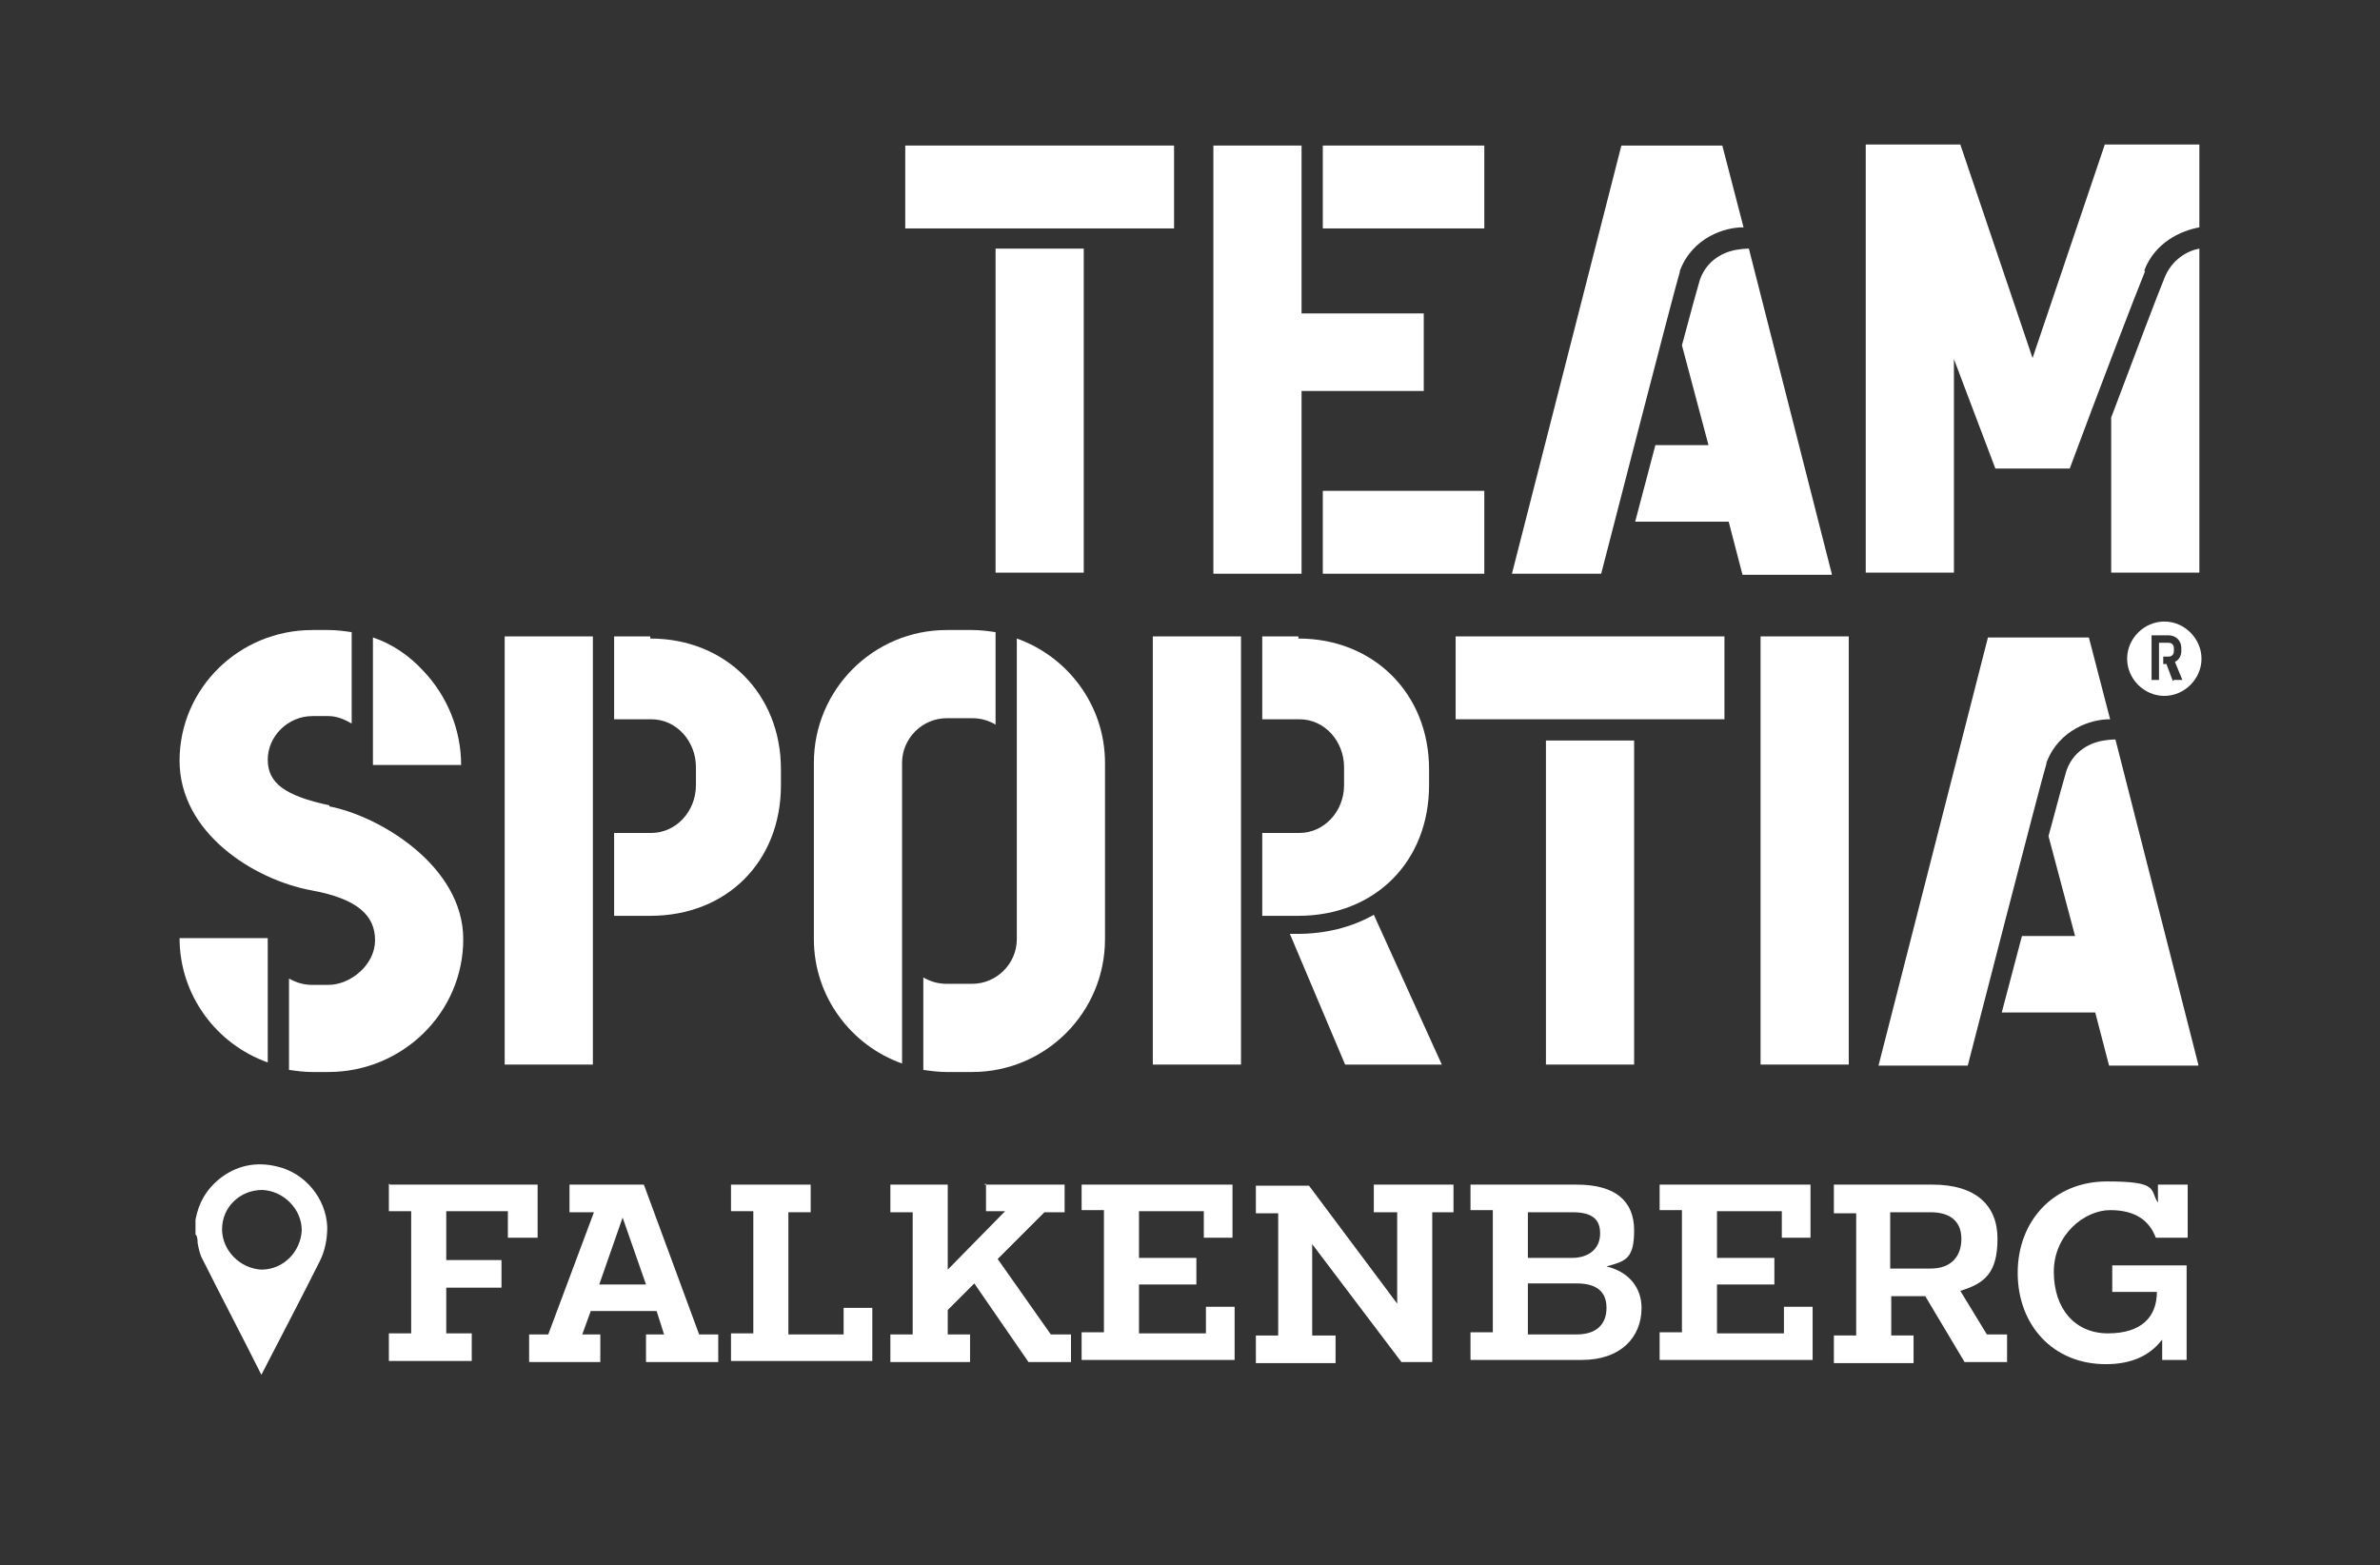 <?xml version="1.0" encoding="UTF-8"?>
<svg id="Lager_1" xmlns="http://www.w3.org/2000/svg" version="1.1" viewBox="0 0 224 147.3">
  <rect x="0" y="0" width="224" height="147.3" fill="#333333" stroke="none"/>
  <!-- Generator: Adobe Illustrator 29.2.1, SVG Export Plug-In . SVG Version: 2.1.0 Build 116)  -->
  <defs>
    <style>
      .st0 {
        fill: #fff;
      }
    </style>
  </defs>
  <g>
    <path class="st0" d="M61.2,59.9h-3.4v7.8h3.5c2.4,0,4.2,2.1,4.2,4.5v1.7c0,2.5-1.9,4.5-4.2,4.5h-3.5v7.8h3.4c7.2,0,12.3-5.1,12.3-12.3v-1.5c0-7.1-5.2-12.3-12.3-12.3"/>
    <path class="st0" d="M172.4,54l-7.8-30.6s-.5,0-1.1.1c-.7.1-2.7.6-3.5,2.8-.1.3-.8,2.8-1.7,6.2l2.5,9.4h-5l-1.9,7.2h8.8l1.3,5h8.4Z"/>
    <path class="st0" d="M158.1,25.5c1.2-3.2,4.3-4.1,5.9-4.1h.1l-2-7.7h-9.5l-10.3,40.3h8.4s7-27.2,7.4-28.4"/>
  </g>
  <rect class="st0" x="85.2" y="13.7" width="25.3" height="7.8"/>
  <rect class="st0" x="93.7" y="23.4" width="8.3" height="30.5"/>
  <rect class="st0" x="124.5" y="46.2" width="15.2" height="7.8"/>
  <rect class="st0" x="124.5" y="13.7" width="15.2" height="7.8"/>
  <polygon class="st0" points="114.2 13.7 114.2 54 122.5 54 122.5 36.8 134 36.8 134 29.5 122.5 29.5 122.5 13.7 114.2 13.7"/>
  <rect class="st0" x="165.7" y="59.9" width="8.3" height="40.3"/>
  <g>
    <path class="st0" d="M25.2,88.3h-8.3c0,5.4,3.5,10,8.3,11.7,0,0,0-11.7,0-11.7"/>
    <path class="st0" d="M35.1,72h8.3c0-3.3-1.3-6.5-3.6-8.9-1.3-1.4-2.9-2.5-4.7-3.1v12Z"/>
    <path class="st0" d="M31,75.8c-4.2-.9-5.8-2.1-5.8-4.3s1.9-4.1,4.2-4.1h1.5c.8,0,1.5.3,2.2.7v-8.6c-.7-.1-1.4-.2-2.2-.2h-1.5c-6.9,0-12.5,5.5-12.5,12.3s7,11.2,12.4,12.2c4.4.8,6,2.4,6,4.7s-2.3,4.2-4.4,4.2h-1.5c-.8,0-1.5-.2-2.2-.6v8.6c.7.1,1.4.2,2.2.2h1.5c7,0,12.7-5.6,12.7-12.5s-7.9-11.6-12.6-12.5"/>
    <path class="st0" d="M201.8,25.5c1-2.7,3.5-3.8,5.2-4.1v-7.8h-8.9l-6.8,20.1-6.8-20.1h-8.9v40.3h8.3v-20.1l3.9,10.3h7c2.6-7,6-15.9,7.1-18.6"/>
    <path class="st0" d="M203.7,26.2c-.7,1.7-2.7,7-5,13.1v14.6h8.3v-30.5c-1.1.2-2.6,1-3.3,2.8"/>
  </g>
  <rect class="st0" x="47.5" y="59.9" width="8.3" height="40.3"/>
  <path class="st0" d="M122.2,87.9h-.8l5.2,12.3h9.1l-6.4-14.1c-2.1,1.2-4.6,1.8-7.2,1.8"/>
  <rect class="st0" x="108.5" y="59.9" width="8.3" height="40.3"/>
  <g>
    <path class="st0" d="M91.5,67.6c.8,0,1.5.2,2.2.6v-8.7c-.7-.1-1.4-.2-2.2-.2h-2.4c-6.9,0-12.5,5.6-12.5,12.5v16.6c0,5.4,3.5,10,8.3,11.7v-28.3c0-2.3,1.9-4.2,4.2-4.2h2.4Z"/>
    <path class="st0" d="M104,71.8c0-5.4-3.5-10-8.3-11.7v28.3c0,2.3-1.9,4.2-4.2,4.2h-2.4c-.8,0-1.5-.2-2.2-.6v8.7c.7.1,1.4.2,2.2.2h2.4c6.9,0,12.5-5.6,12.5-12.5v-16.6Z"/>
    <path class="st0" d="M206.9,100.2l-7.8-30.6s-.5,0-1.1.1c-.7.1-2.7.6-3.5,2.8-.1.3-.8,2.8-1.7,6.2l2.5,9.4h-5l-1.9,7.2h8.8l1.3,5h8.4Z"/>
    <path class="st0" d="M192.6,71.8c1.2-3.2,4.3-4.1,5.9-4.1h.1l-2-7.7h-9.5l-10.3,40.3h8.4s7-27.2,7.4-28.4"/>
  </g>
  <rect class="st0" x="137" y="59.9" width="25.3" height="7.8"/>
  <rect class="st0" x="145.5" y="69.7" width="8.3" height="30.5"/>
  <path class="st0" d="M122.2,59.9h-3.4v7.8h3.5c2.4,0,4.2,2.1,4.2,4.5v1.7c0,2.5-1.9,4.5-4.2,4.5h-3.5v7.8h3.4c7.2,0,12.3-5.1,12.3-12.3v-1.5c0-7.1-5.2-12.3-12.3-12.3"/>
  <path class="st0" d="M204.5,64.1l-.6-1.6h-.3v-.7h.5c.3,0,.5-.2.5-.5v-.3c0-.3-.2-.5-.5-.5h-.9v3.5h-.7v-4.2h1.6c.7,0,1.2.5,1.2,1.2v.3c0,.4-.2.8-.6,1l.7,1.7h-.8ZM203.7,58.5c-1.9,0-3.5,1.6-3.5,3.5s1.6,3.5,3.5,3.5,3.5-1.6,3.5-3.5-1.6-3.5-3.5-3.5"/>
  <g>
    <path class="st0" d="M36.7,111.5h13.9v5h-2.8v-2.5h-5.8v4.6h5.2v2.6h-5.2v4.3h2.4v2.6h-7.8v-2.6h2.1v-11.5h-2.1v-2.6Z"/>
    <path class="st0" d="M53.5,111.5h7.1l5.2,14.1h1.8v2.6h-6.8v-2.6h1.7l-.7-2.2h-6.2l-.8,2.2h1.7v2.6h-6.7v-2.6h1.8l4.3-11.5h-2.3v-2.6ZM58.6,114.6l-2.2,6.3h4.4l-2.2-6.3h0Z"/>
    <path class="st0" d="M68.8,111.5h7.5v2.6h-2.1v11.5h5.2v-2.5h2.7v5h-13.3v-2.6h2.1v-11.5h-2.1v-2.6Z"/>
    <path class="st0" d="M92.6,111.5h7.6v2.6h-1.9l-4.4,4.4,5,7.1h1.9v2.6h-4l-5.1-7.4-2.5,2.5v2.3h2.1v2.6h-7.5v-2.6h2.1v-11.5h-2.1v-2.6h5.4v8l5.4-5.5h-1.8v-2.6Z"/>
    <path class="st0" d="M101.8,111.5h14.2v5h-2.7v-2.5h-6.1v4.4h5.4v2.5h-5.4v4.6h6.3v-2.5h2.7v5h-14.4v-2.6h2.1v-11.5h-2.1v-2.6Z"/>
    <path class="st0" d="M129.4,111.5h7.4v2.6h-2v14.1h-2.9l-8.4-11.1h0v8.6h2.2v2.6h-7.5v-2.6h2.1v-11.5h-2.1v-2.6h5l8.3,11.1h0v-8.6h-2.2v-2.6Z"/>
    <path class="st0" d="M138.4,111.5h10c3.7,0,5.4,1.6,5.4,4.3s-.8,2.9-2.6,3.4h0c2.1.5,3.3,2,3.3,3.9,0,2.8-2,4.9-5.6,4.9h-10.5v-2.6h2.1v-11.5h-2.1v-2.6ZM143.8,114.1v4.3h4.1c1.8,0,2.7-1,2.7-2.3s-.7-2-2.6-2h-4.2ZM143.8,120.8v4.8h4.6c1.9,0,2.8-1,2.8-2.5s-.9-2.3-2.8-2.3h-4.6Z"/>
    <path class="st0" d="M156.2,111.5h14.2v5h-2.7v-2.5h-6.1v4.4h5.4v2.5h-5.4v4.6h6.3v-2.5h2.7v5h-14.4v-2.6h2.1v-11.5h-2.1v-2.6Z"/>
    <path class="st0" d="M172.6,111.5h9.3c4,0,6.1,1.9,6.1,5.1s-1.2,4.2-3.5,4.9l2.5,4.1h1.9v2.6h-4l-3.7-6.2h-3.2v3.7h2.1v2.6h-7.5v-2.6h2.1v-11.5h-2.1v-2.6ZM177.9,114.1v5.3h3.8c2,0,2.9-1.2,2.9-2.8s-1-2.5-2.9-2.5h-3.8Z"/>
    <path class="st0" d="M203.4,126.2c-1.1,1.4-2.8,2.2-5.2,2.2-5,0-8.3-3.7-8.3-8.6s3.4-8.6,8.4-8.6,4,.8,4.8,2h0v-1.7h2.8v5h-3c-.6-1.6-1.9-2.6-4.3-2.6s-5.3,2.3-5.3,5.8,2,5.8,5.1,5.8,4.6-1.5,4.6-3.9h-4.2v-2.5h7v8.9h-2.3v-1.9Z"/>
  </g>
  <path class="st0" d="M18.4,116.2v-.9c0-.2,0-.3,0-.5.3-1.6,1-2.8,2.2-3.8,1.6-1.3,3.5-1.7,5.5-1.2,2.6.6,4.6,3,4.7,5.7,0,1.1-.2,2.2-.7,3.2-1.8,3.6-3.7,7.2-5.5,10.7,0,0,0,0,0,.1,0,0,0,0,0-.1-1.8-3.6-3.7-7.2-5.5-10.8-.3-.5-.4-1.1-.5-1.6,0-.2,0-.4-.1-.7M20.9,115.7c0,2,1.7,3.7,3.7,3.8,2.1,0,3.7-1.7,3.8-3.7,0-2-1.7-3.7-3.7-3.8-2.1,0-3.8,1.6-3.8,3.7"/>
</svg>